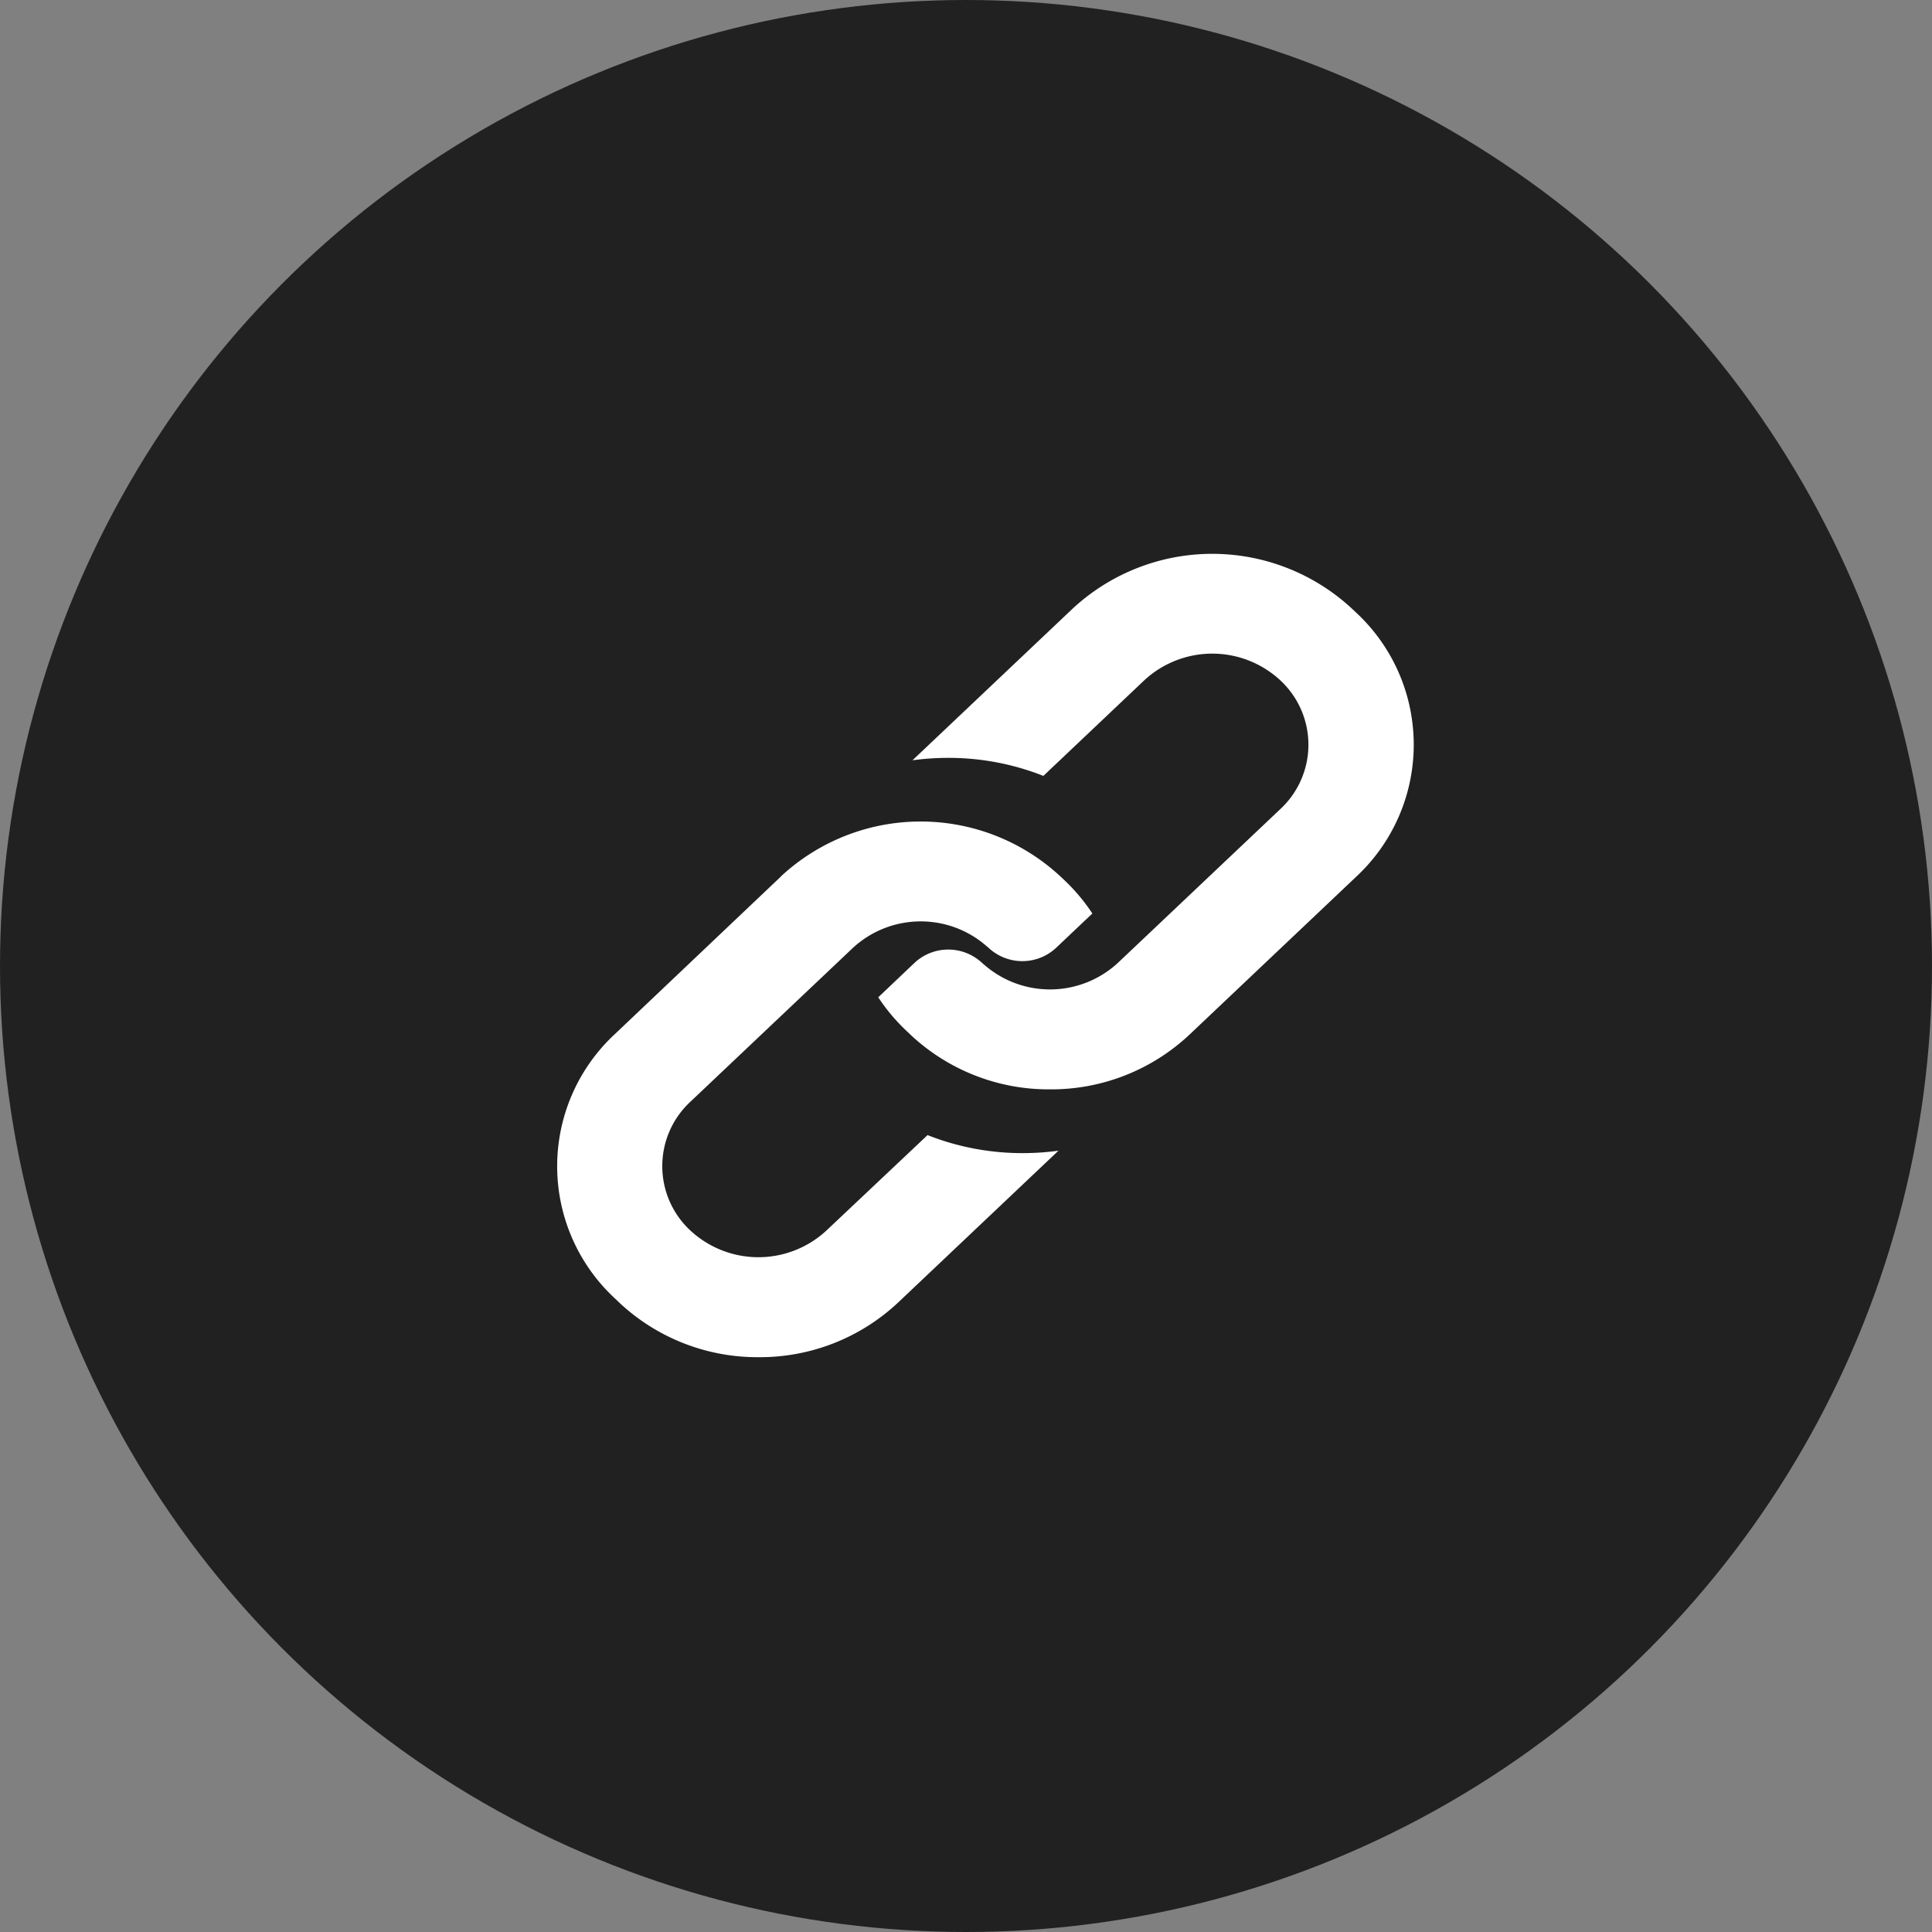 <svg xmlns="http://www.w3.org/2000/svg" width="40" height="40" viewBox="0 0 40 40">
  <rect x="0" y="0" width="40" height="40" fill="#808080" stroke="none"/>
  <g id="Group_5381" data-name="Group 5381" transform="translate(-525 4468)">
    <circle id="Ellipse_386" data-name="Ellipse 386" cx="20" cy="20" r="20" transform="translate(525 -4468)" fill="#212121"/>
    <g id="chain" transform="translate(536.531 -4456.534)">
      <path id="Path" d="M4.642,1.134,1.2,4.4a3.731,3.731,0,0,0,0,5.474l.086.082a4.179,4.179,0,0,0,2.89,1.134,4.178,4.178,0,0,0,2.89-1.134l3.317-3.141a5.456,5.456,0,0,1-.74.05,5.329,5.329,0,0,1-1.97-.373L5.579,8.468a2.071,2.071,0,0,1-2.816,0,1.818,1.818,0,0,1,0-2.667L6.124,2.619A2.071,2.071,0,0,1,8.9,2.584a.51.51,0,0,1,.039.033,1.024,1.024,0,0,0,1.393,0l.753-.713a3.911,3.911,0,0,0-.579-.69l-.086-.081a4.251,4.251,0,0,0-5.78,0Z" transform="translate(0 5.543)" fill="#fff"/>
      <path id="Path-2" data-name="Path" d="M9.892,6.689a3.732,3.732,0,0,0,0-5.474l-.086-.081a4.251,4.251,0,0,0-5.78,0L.709,4.275a5.458,5.458,0,0,1,.74-.05,5.331,5.331,0,0,1,1.97.373L5.508,2.619a2.071,2.071,0,0,1,2.816,0,1.818,1.818,0,0,1,0,2.667L4.963,8.468A2.071,2.071,0,0,1,2.185,8.5a.485.485,0,0,1-.039-.033,1.024,1.024,0,0,0-1.393,0L0,9.182a3.913,3.913,0,0,0,.579.69l.086.082a4.178,4.178,0,0,0,2.89,1.134,4.178,4.178,0,0,0,2.89-1.134Z" transform="translate(6.652 0)" fill="#fff"/>
    </g>
  </g>
</svg>
